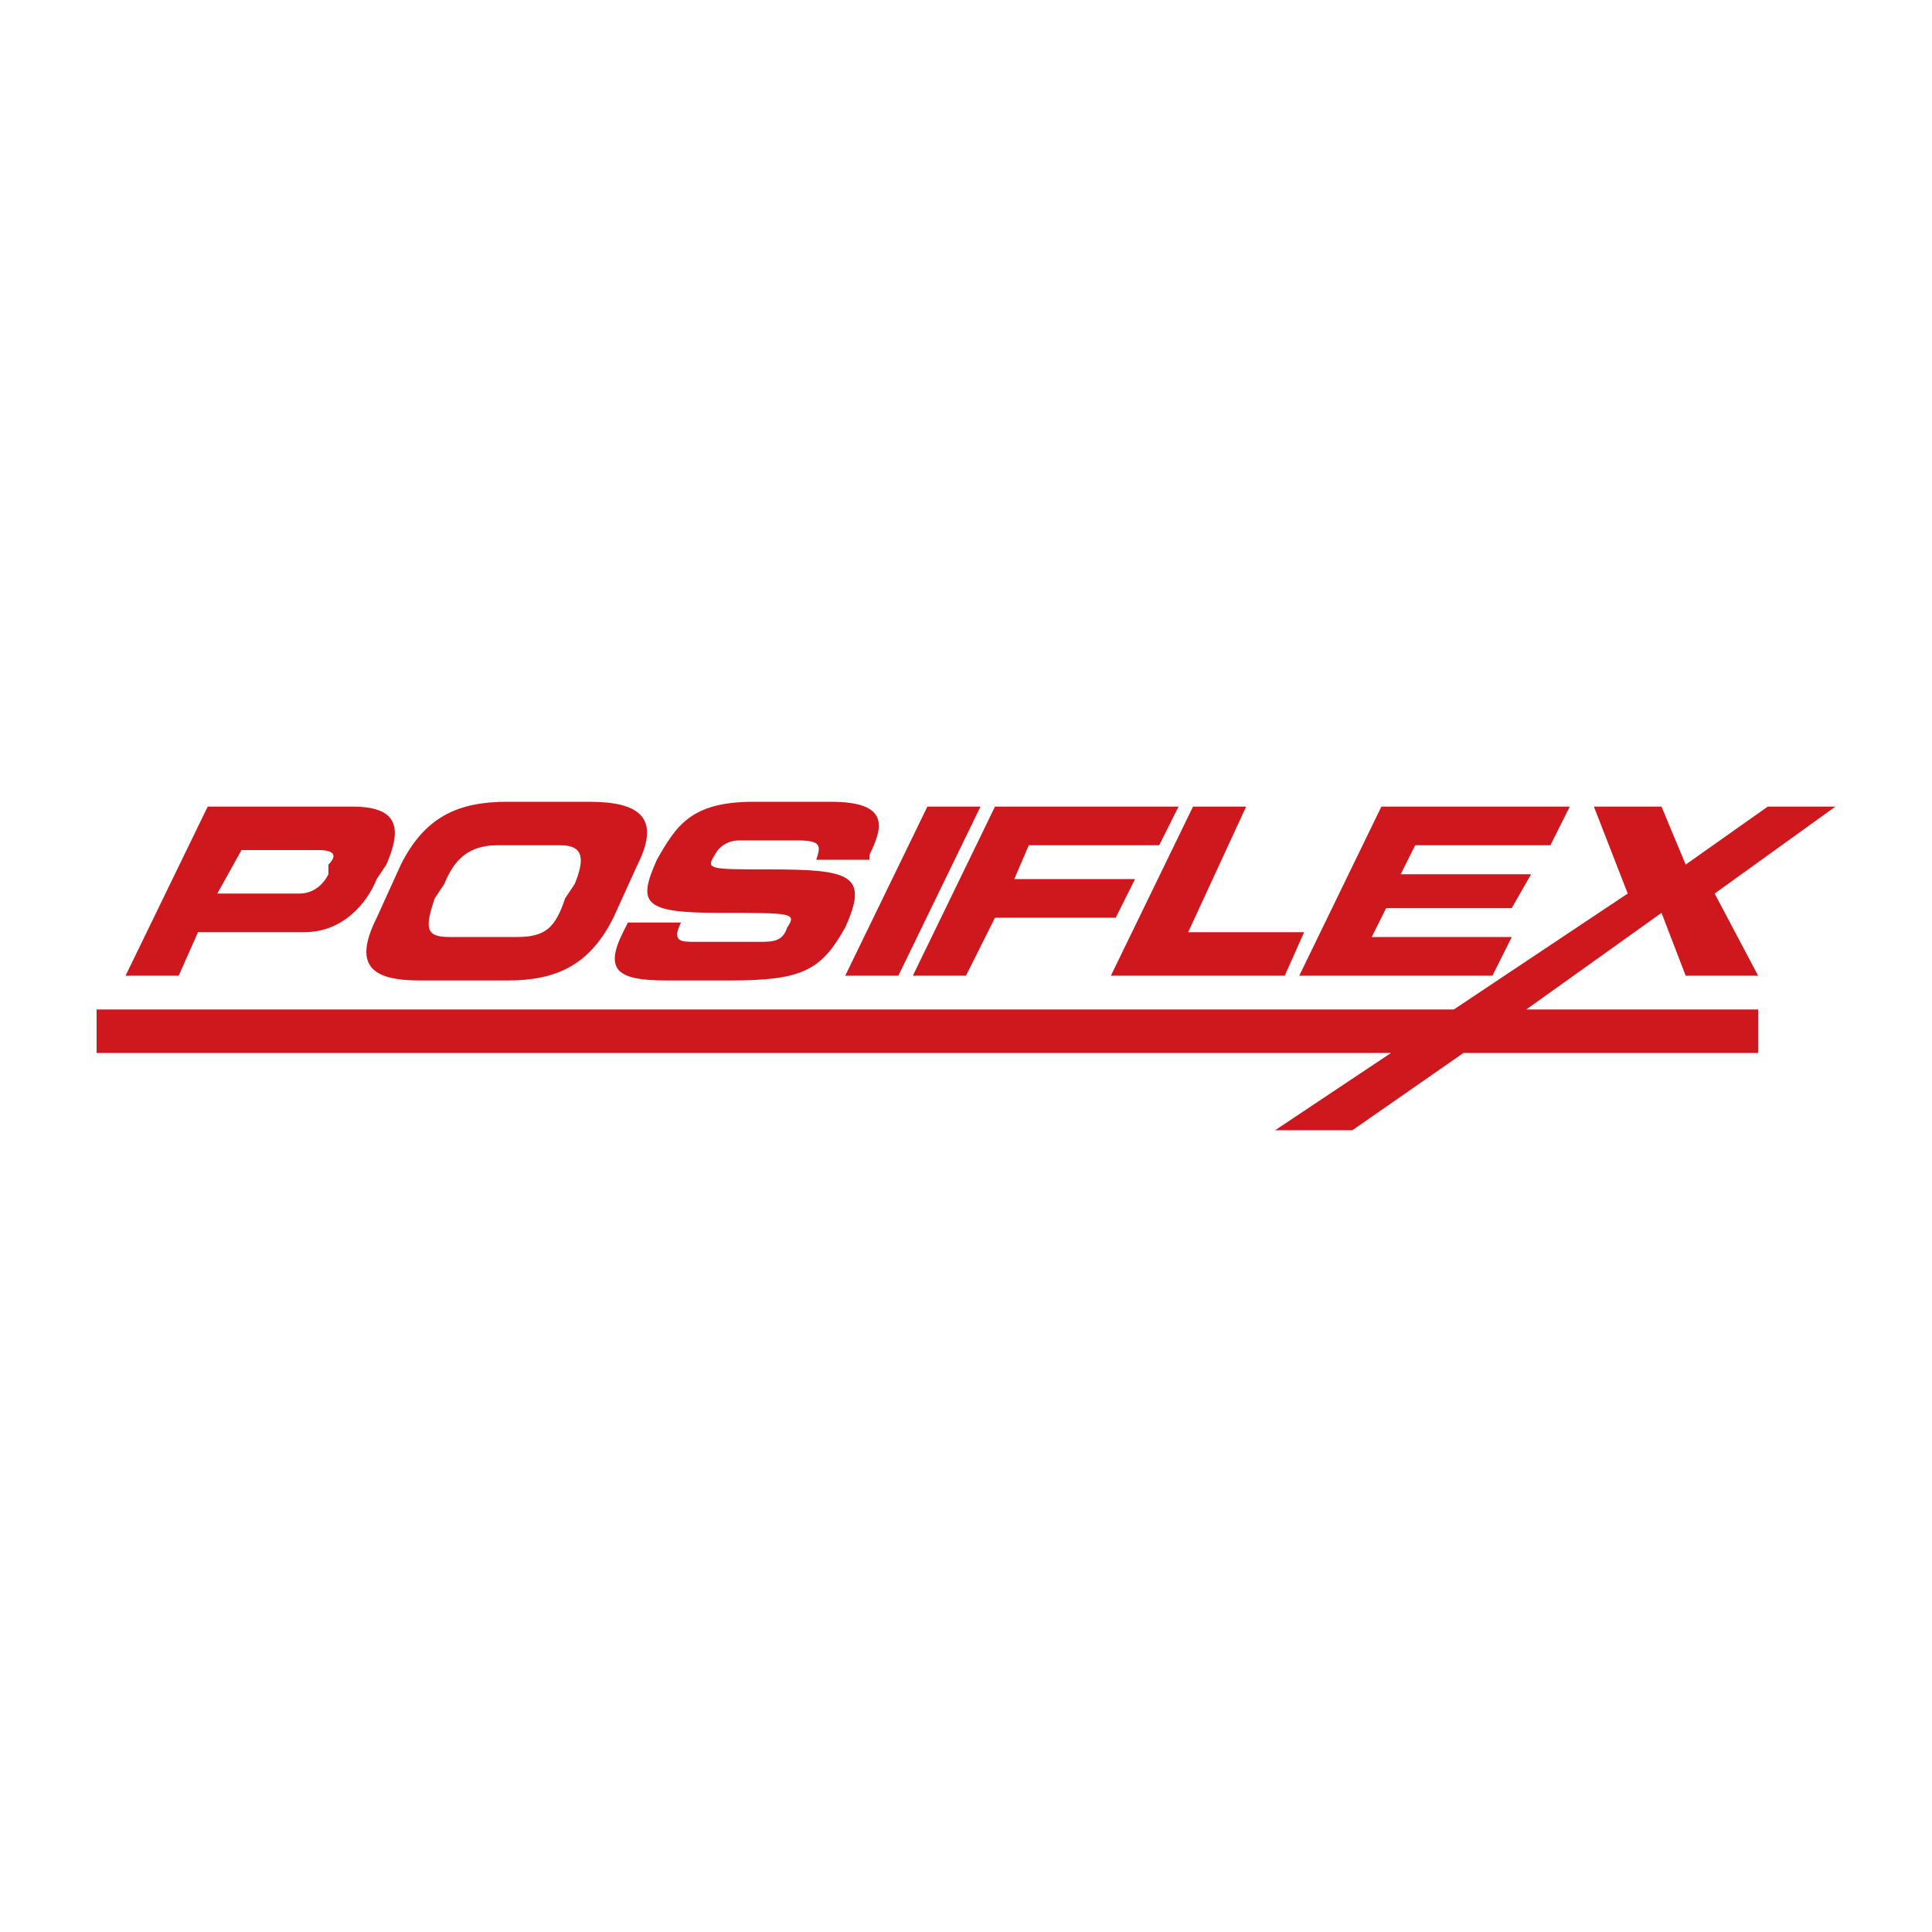 <svg xmlns="http://www.w3.org/2000/svg" viewBox="0 0 400 400" width="400" height="400">
	<style>
		tspan { white-space:pre }
		.shp0 { fill: #ce181e } 
	</style>
	<g id="Layer_x0020_1">
		<path id="Layer" fill-rule="evenodd" class="shp0" d="M264 234L288 218L20 218L20 209L301 209L337 185L330 167L344 167L349 179L366 167L380 167L355 185L364 202L349 202L344 189L316 209L364 209L364 218L303 218L280 234L264 234ZM43 167L73 167C83 167 83 172 80 179L78 182C76 187 71 193 63 193L41 193L37 202L26 202L43 167ZM45 185L62 185C65 185 67 183 68 181L68 179C70 177 69 176 66 176L50 176L45 185ZM83 179C88 169 95 166 105 166L122 166C132 166 137 169 132 179L127 190C122 200 115 203 105 203L87 203C77 203 73 200 78 190L83 179ZM92 183L90 186C88 192 88 194 93 194L107 194C113 194 115 192 117 186L119 183C121 178 121 175 116 175L103 175C97 175 94 178 92 183ZM129 193L130 191L141 191C139 195 141 195 144 195L157 195C160 195 162 195 163 192C165 189 164 189 149 189C133 189 132 187 136 178C140 171 143 166 156 166L172 166C184 166 183 171 180 177L180 178L169 178C170 175 170 174 165 174L153 174C151 174 149 175 148 177C146 180 147 180 159 180C176 180 180 181 175 192C170 201 166 203 151 203L138 203C128 203 125 201 129 193ZM175 202L192 167L203 167L186 202L175 202ZM206 167L244 167L240 175L213 175L210 182L235 182L231 190L206 190L200 202L189 202L206 167ZM247 167L258 167L246 193L270 193L266 202L230 202L247 167ZM286 167L325 167L321 175L293 175L290 181L317 181L313 188L287 188L284 194L313 194L309 202L269 202L286 167Z" />
	</g>
</svg>
